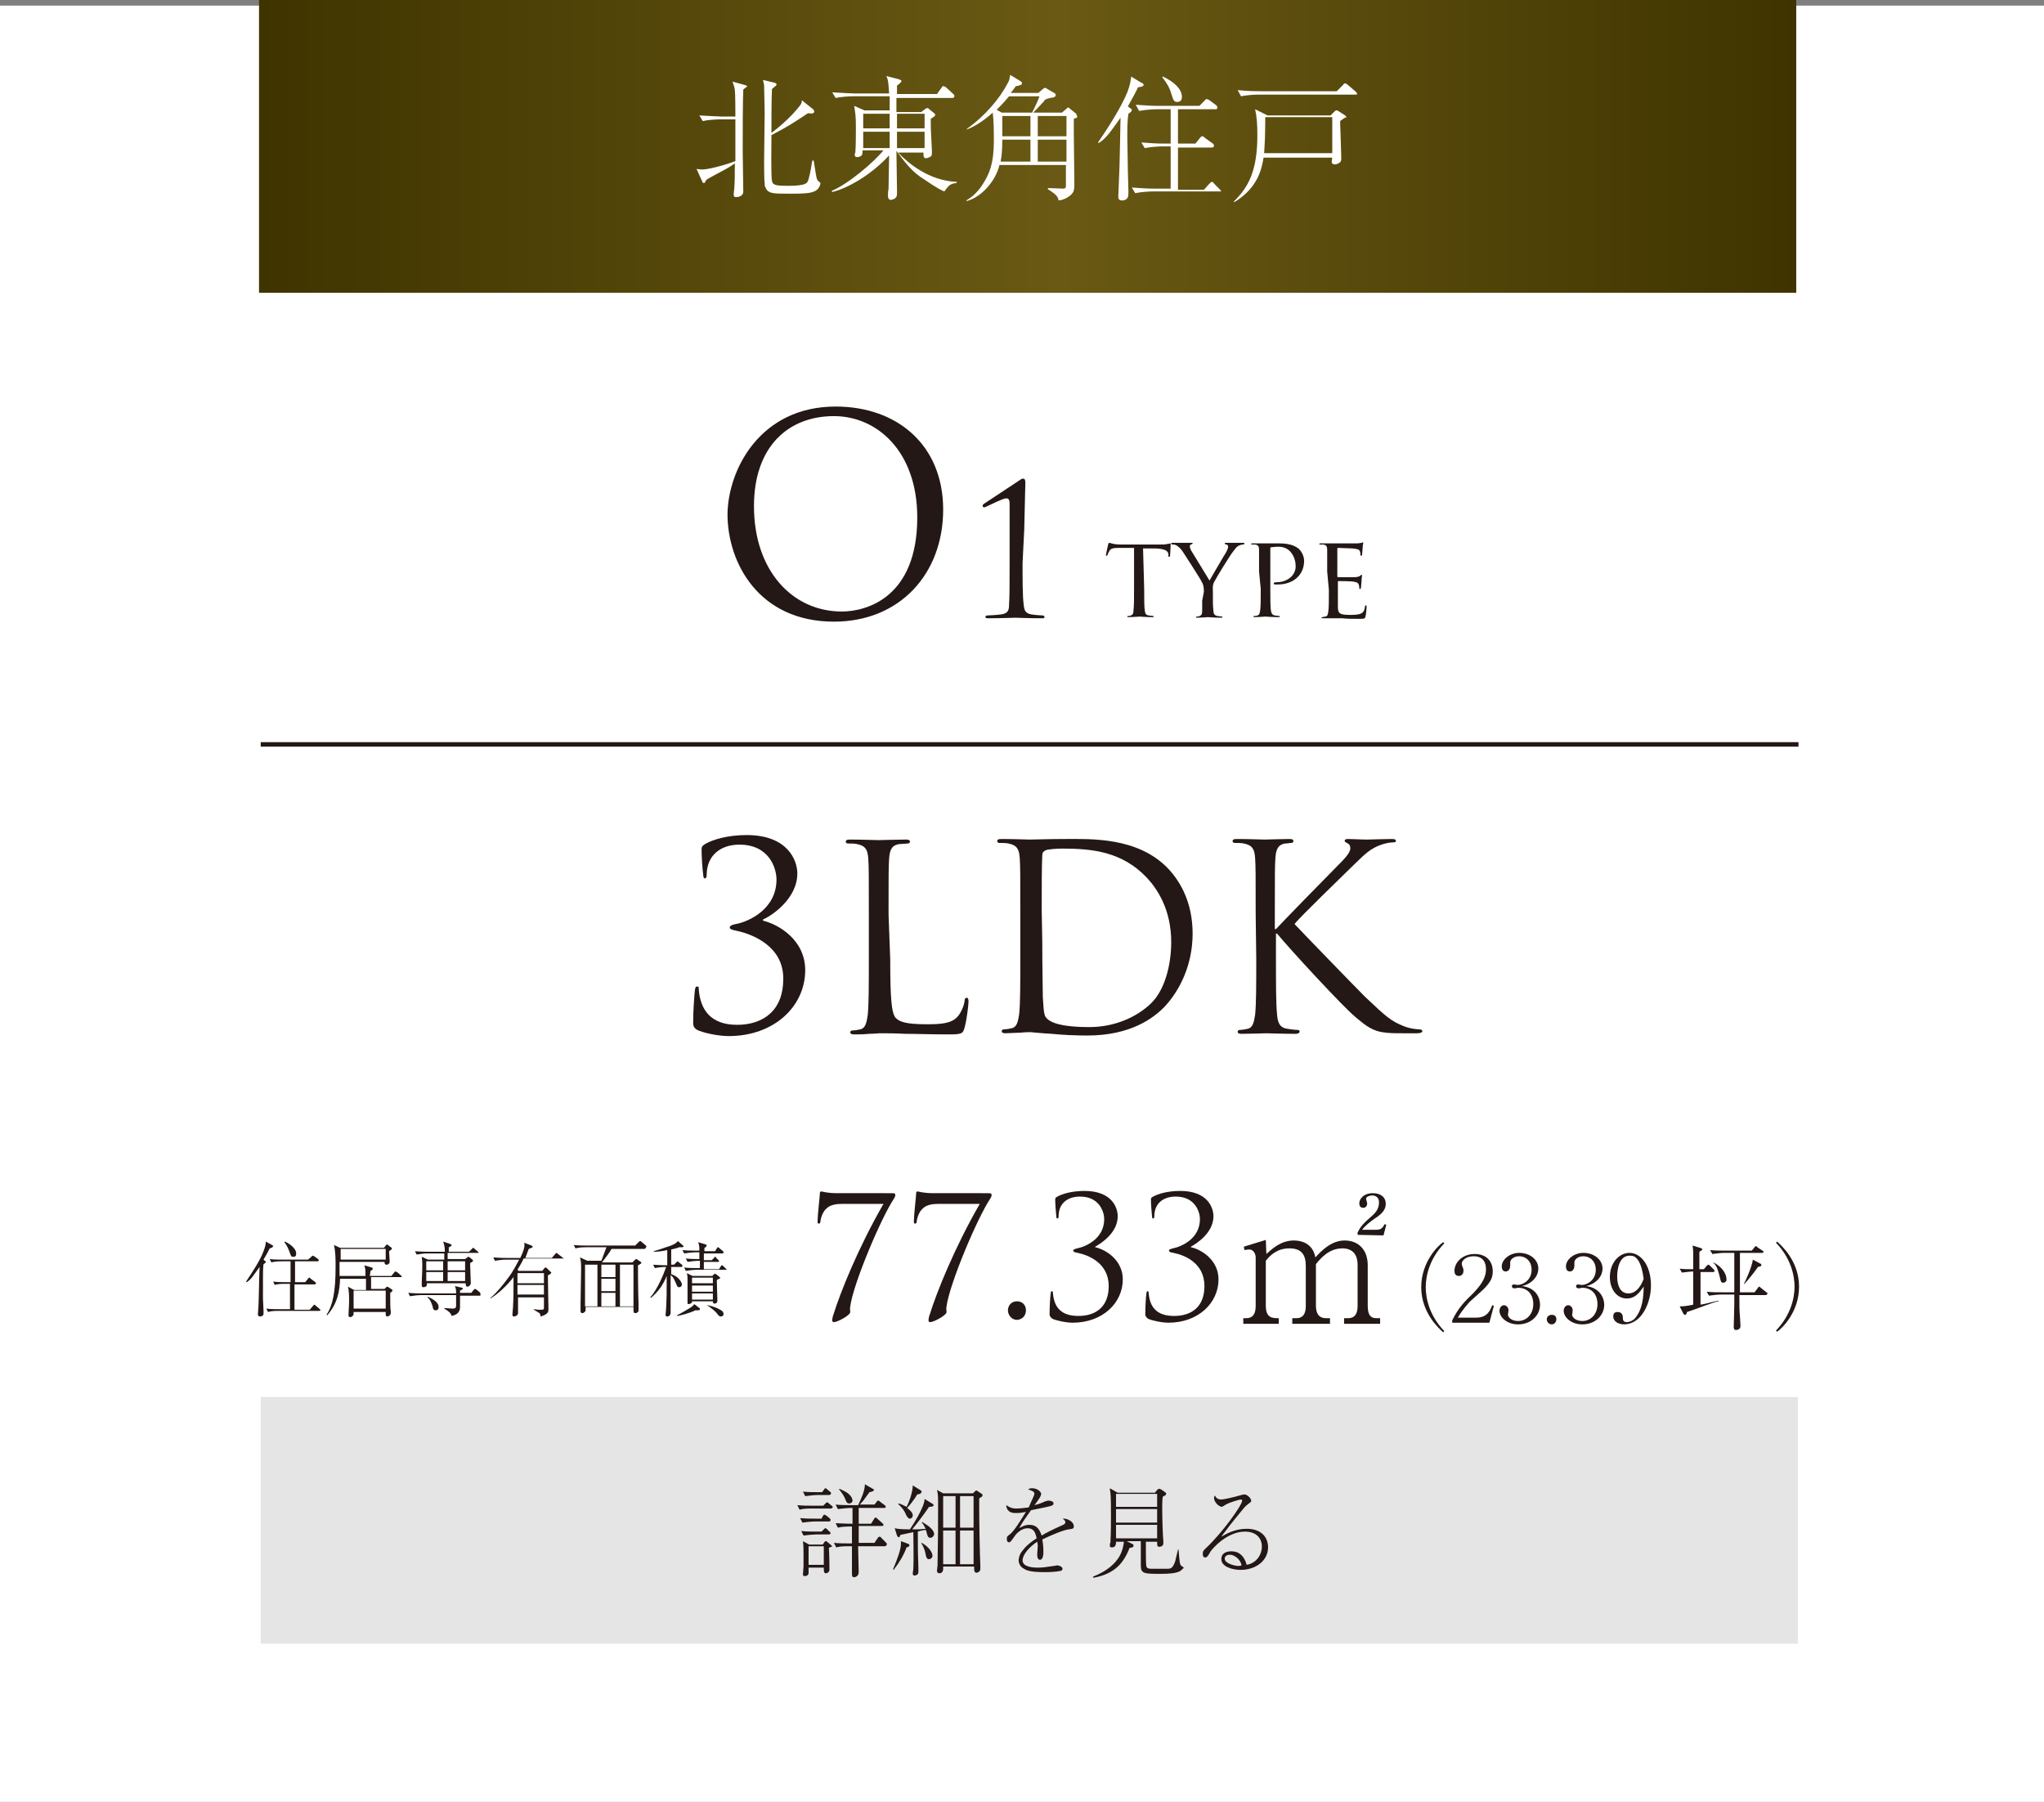 <?xml version="1.0" encoding="utf-8"?>
<!-- Generator: Adobe Illustrator 26.3.1, SVG Export Plug-In . SVG Version: 6.00 Build 0)  -->
<svg version="1.1" id="_レイヤー_3" xmlns="http://www.w3.org/2000/svg" xmlns:xlink="http://www.w3.org/1999/xlink" x="0px"
	 y="0px" viewBox="0 0 363 320" style="enable-background:new 0 0 363 320;" xml:space="preserve">
<rect x="0" y="0" width="363" height="320" fill="#808080" stroke="none"/>
<style type="text/css">
	.st0{fill:#FFFFFF;}
	.st1{fill:#231815;}
	.st2{fill:#E5E5E6;}
	.st3{fill:url(#SVGID_1_);}
	.st4{fill:none;stroke:#231815;stroke-width:0.8;stroke-miterlimit:10;}
</style>
<rect y="1" class="st0" width="363" height="319"/>
<path class="st1" d="M130.8,165.3c-0.9-0.2-1.2-0.3-1.2-0.6s0.5-0.5,1.1-0.6c2.2-0.4,7.2-2.6,7.2-7.9c0-1.9-1.2-6.2-6.6-6.2
	c-3.3,0-5.8,1.9-5.8,5.4c0,0.5-0.2,0.6-0.3,0.6s-0.3-0.1-0.3-0.5c-0.2-1.5-0.3-3.5-0.3-4.6c0-0.4,0-0.6,0.6-1c1.4-0.8,4-1.6,7.4-1.6
	c7.4,0,9,4.6,9,6.8c0,4.6-4.7,7.6-6.1,8.2v0.2c2.9,0.7,7.5,3.5,7.5,8.8c0,6.4-5.5,11.7-13.6,11.7c-1.9,0-4.6-0.6-5.6-1.1
	c-0.6-0.4-0.7-0.7-0.7-1.3c0-2.1,0.2-4.7,0.3-5.7c0.1-0.5,0.1-0.7,0.4-0.7s0.3,0.1,0.3,0.6c0.3,3.5,2.1,6.2,6.8,6.2s8.2-2.6,8.2-8.1
	C139.2,168.1,133.7,165.9,130.8,165.3L130.8,165.3z"/>
<path class="st1" d="M158.1,170.4c0,6.7,0.2,9.6,1,10.4c0.7,0.7,1.9,1.1,5.5,1.1c2.4,0,4.4-0.1,5.5-1.4c0.6-0.7,1.1-1.9,1.2-2.7
	c0-0.4,0.1-0.6,0.4-0.6c0.2,0,0.3,0.2,0.3,0.7s-0.3,3.2-0.7,4.6c-0.3,1.1-0.5,1.2-2.9,1.2c-3.3,0-5.6-0.1-7.6-0.1
	c-1.9-0.1-3.3-0.1-4.6-0.1c-0.2,0-1,0.1-1.9,0.1c-0.9,0.1-1.9,0.1-2.6,0.1c-0.5,0-0.7-0.1-0.7-0.4c0-0.1,0.1-0.3,0.4-0.3
	c0.4,0,1-0.1,1.4-0.2c0.9-0.2,1.1-1.2,1.3-2.5c0.2-1.9,0.2-5.5,0.2-9.9v-8c0-7.1,0-8.4-0.1-9.9c-0.1-1.6-0.5-2.3-2-2.6
	c-0.4-0.1-1.1-0.1-1.6-0.1c-0.2,0-0.4-0.1-0.4-0.3c0-0.3,0.2-0.4,0.7-0.4c2.1,0,4.9,0.1,5.1,0.1s3.6-0.1,4.9-0.1
	c0.5,0,0.7,0.1,0.7,0.4c0,0.2-0.2,0.3-0.4,0.3c-0.3,0-1,0.1-1.5,0.1c-1.3,0.2-1.7,1-1.8,2.6c-0.1,1.5-0.1,2.7-0.1,9.9L158.1,170.4
	L158.1,170.4z"/>
<path class="st1" d="M181.2,162.3c0-7.1,0-8.4-0.1-9.9c-0.1-1.6-0.5-2.3-2-2.6c-0.4-0.1-1.1-0.1-1.6-0.1c-0.2,0-0.4-0.1-0.4-0.3
	c0-0.3,0.2-0.4,0.7-0.4c2.1,0,4.9,0.1,5.1,0.1c0.6,0,3.4-0.1,6.2-0.1c4.5,0,12.9-0.4,18.3,5.2c2.3,2.4,4.4,6.2,4.4,11.6
	c0,5.7-2.4,10.2-4.9,12.9c-2,2.1-6.1,5.2-13.8,5.2c-2,0-4.4-0.1-6.3-0.3c-2-0.1-3.6-0.3-3.8-0.3c-0.1,0-0.9,0-1.8,0.1
	c-0.9,0-2,0.1-2.6,0.1c-0.5,0-0.7-0.1-0.7-0.4c0-0.1,0.1-0.3,0.4-0.3c0.4,0,1-0.1,1.4-0.2c0.9-0.2,1.1-1.2,1.3-2.5
	c0.2-1.9,0.2-5.5,0.2-9.9L181.2,162.3L181.2,162.3z M185.1,167.2c0,4.8,0.1,9,0.1,9.9c0.1,1.1,0.1,3,0.5,3.5
	c0.6,0.9,2.4,1.8,7.8,1.8c4.2,0,8.2-1.6,10.9-4.2c2.4-2.3,3.6-6.7,3.6-10.9c0-5.8-2.5-9.5-4.4-11.5c-4.3-4.5-9.5-5.1-14.9-5.1
	c-0.9,0-2.6,0.1-3,0.3c-0.4,0.2-0.6,0.4-0.6,0.9c-0.1,1.6-0.1,6.2-0.1,9.7L185.1,167.2L185.1,167.2z"/>
<path class="st1" d="M223,162.3c0-7.1,0-8.4-0.1-9.9c-0.1-1.6-0.5-2.3-2-2.6c-0.4-0.1-1.1-0.1-1.6-0.1c-0.2,0-0.4-0.1-0.4-0.3
	c0-0.3,0.2-0.4,0.7-0.4c2.1,0,4.7,0.1,5,0.1c0.4,0,3.1-0.1,4.4-0.1c0.5,0,0.7,0.1,0.7,0.4c0,0.2-0.2,0.3-0.4,0.3
	c-0.3,0-0.6,0.1-1.1,0.1c-1.2,0.2-1.6,1-1.7,2.6c-0.1,1.5-0.1,2.7-0.1,9.9v2.7h0.2c0.8-0.9,9-9.3,10.7-11c1.3-1.3,2.5-2.5,2.5-3.3
	c0-0.6-0.2-0.8-0.6-1c-0.2-0.1-0.4-0.2-0.4-0.4c0-0.2,0.2-0.3,0.6-0.3c0.9,0,2.3,0.1,3.4,0.1c0.2,0,3.2-0.1,4.4-0.1
	c0.5,0,0.7,0.1,0.7,0.3s-0.1,0.3-0.5,0.3c-0.7,0-1.6,0.2-2.6,0.6c-1.9,0.8-2.9,2-4.9,3.9c-1.1,1.1-9.1,8.8-10,10
	c1.2,1.3,10.7,11.1,12.5,12.9c3.8,3.6,4.6,4.3,6.8,5.2c1.2,0.5,2.5,0.6,2.8,0.6s0.6,0.1,0.6,0.3c0,0.2-0.2,0.4-1,0.4h-2.3
	c-1.3,0-2.1,0-3.1-0.1c-2.4-0.2-3.6-1.2-5.5-2.8c-2.1-1.7-11.7-12.1-13.9-14.8h-0.2v4.5c0,4.4,0,8,0.2,9.9c0.1,1.3,0.4,2.3,1.8,2.5
	c0.6,0.1,1.4,0.2,1.8,0.2c0.3,0,0.4,0.1,0.4,0.3c0,0.2-0.2,0.4-0.7,0.4c-2.2,0-4.9-0.1-5.2-0.1s-3,0.1-4.4,0.1
	c-0.5,0-0.7-0.1-0.7-0.4c0-0.1,0.1-0.3,0.4-0.3c0.4,0,1-0.1,1.4-0.2c0.9-0.2,1.1-1.2,1.3-2.5c0.2-1.9,0.2-5.5,0.2-9.9L223,162.3
	L223,162.3z"/>
<rect x="46.3" y="248.1" class="st2" width="273" height="43.8"/>
<linearGradient id="SVGID_1_" gradientUnits="userSpaceOnUse" x1="46" y1="296" x2="319" y2="296" gradientTransform="matrix(1 0 0 -1 0 322)">
	<stop  offset="0" style="stop-color:#3F3400"/>
	<stop  offset="0.52" style="stop-color:#695914"/>
	<stop  offset="1" style="stop-color:#3F3400"/>
</linearGradient>
<rect x="46" class="st3" width="273" height="52"/>
<line class="st4" x1="319.4" y1="132.2" x2="46.3" y2="132.2"/>
<path class="st1" d="M147.6,267.9h-3.4c-0.6,0-1.5,0-2.2,0.2l-0.4-0.8c1,0.1,1.9,0.1,2.9,0.1h1.7l0.4-0.4c0.1-0.1,0.2-0.2,0.3-0.2
	c0.1,0,0.2,0.1,0.3,0.2l0.5,0.4c0.1,0.1,0.2,0.1,0.2,0.3C147.8,267.8,147.7,267.9,147.6,267.9L147.6,267.9z M147.2,270.2h-2.4
	c-0.6,0-1.6,0.1-2.3,0.2l-0.4-0.8c1,0.1,1.9,0.1,2.9,0.1h0.9l0.2-0.4c0.1-0.2,0.2-0.3,0.3-0.3c0.1,0,0.3,0.1,0.4,0.2l0.5,0.4
	c0.1,0.1,0.2,0.2,0.2,0.3C147.5,270.2,147.3,270.2,147.2,270.2L147.2,270.2z M147.2,272.5H145c-0.5,0-1.6,0.1-2.3,0.2l-0.4-0.8
	c1,0.1,1.9,0.1,2.9,0.1h0.7l0.4-0.4c0.1-0.1,0.2-0.2,0.3-0.2c0.1,0,0.2,0.1,0.3,0.2l0.4,0.4c0.1,0,0.2,0.2,0.2,0.3
	C147.5,272.4,147.4,272.5,147.2,272.5L147.2,272.5z M147.2,265.5h-1.9c-0.6,0-1.6,0.1-2.3,0.2l-0.4-0.8c1,0.1,1.9,0.1,2.9,0.1h0.5
	l0.3-0.4c0.1-0.2,0.2-0.3,0.3-0.3c0.1,0,0.2,0.1,0.3,0.2l0.5,0.4c0.1,0.1,0.2,0.2,0.2,0.3C147.5,265.5,147.3,265.5,147.2,265.5
	L147.2,265.5z M147.2,274.9c0.1,1.3,0.1,3.6,0.1,3.9s-0.3,0.6-0.6,0.6c-0.4,0-0.4-0.3-0.4-1h-2.7c0,0.2,0,0.8,0,1
	c0,0.2-0.2,0.5-0.7,0.5c-0.3,0-0.3-0.2-0.3-0.3c0-0.2,0.1-1.2,0.1-1.4c0-0.7,0-1.4,0-1.9c0-1.3,0-1.7-0.1-2.6l1.1,0.6h2.4l0.3-0.4
	c0.1-0.2,0.2-0.2,0.3-0.2c0.1,0,0.2,0.1,0.3,0.2l0.6,0.5c0.1,0.1,0.2,0.2,0.2,0.3C147.7,274.6,147.4,274.8,147.2,274.9L147.2,274.9z
	 M146.3,274.6h-2.7v3.3h2.7V274.6z M157.2,274.6h-4.8c0,0.7,0.1,4.3,0.1,4.6c0,0.8-0.7,0.9-0.8,0.9c-0.4,0-0.4-0.2-0.4-0.9
	c0-0.6,0-3.9,0-4.6h-0.6c-0.5,0-1.5,0-2.2,0.2l-0.4-0.8c0.9,0.1,2,0.1,2.9,0.1h0.3v-1c0-0.3,0-1.9,0-2h-0.3c-0.5,0-1.5,0-2.2,0.2
	l-0.4-0.8c1.6,0.1,2.9,0.1,3,0.1c0-0.5,0-2.5,0-2.8h-0.3c-0.5,0-1.5,0.1-2.3,0.2l-0.4-0.8c0.9,0.1,2,0.1,2.9,0.1h1.1
	c0.5-1.1,1.2-2.5,1.2-3.7l1.4,0.8c0.2,0.1,0.2,0.1,0.2,0.2c0,0.2-0.3,0.3-0.8,0.4c-0.1,0.2-0.9,1.2-1,1.4c-0.2,0.2-0.5,0.6-0.7,0.8
	h2.6l0.4-0.5c0.1-0.2,0.2-0.2,0.3-0.2s0.2,0.1,0.3,0.2l0.8,0.6c0.1,0,0.2,0.2,0.2,0.3c0,0.2-0.2,0.2-0.3,0.2h-4.5v1
	c0,0.5,0,0.6,0,1.8h2.2l0.5-0.8c0.1-0.2,0.2-0.3,0.3-0.3c0.1,0,0.2,0.1,0.3,0.2l0.9,0.8c0.1,0.1,0.2,0.2,0.2,0.3
	c0,0.2-0.2,0.2-0.3,0.2h-4.1c0,1,0,2.2,0,3h2.8l0.6-0.9c0.1-0.1,0.2-0.2,0.3-0.2c0.1,0,0.3,0.1,0.3,0.2l0.8,0.8
	c0.1,0.1,0.2,0.2,0.2,0.3C157.5,274.5,157.3,274.5,157.2,274.6L157.2,274.6z M150.8,267c-0.4,0-0.5-0.3-0.7-0.8
	c-0.3-0.7-0.6-1.1-1.1-1.7l0.1-0.1c0.6,0.3,1.3,0.6,1.6,0.9c0.6,0.5,0.7,1,0.7,1.2C151.4,266.8,151.1,267,150.8,267z"/>
<path class="st1" d="M161,274.8c-0.5,1.4-1.3,2.7-2.3,4l-0.1-0.1c0.8-1.9,1.4-3.6,1.4-4.5c0-0.2,0-0.3,0-0.5l1.1,0.4
	c0.2,0.1,0.4,0.1,0.4,0.3C161.5,274.7,161.3,274.7,161,274.8L161,274.8z M165.2,273.1c-0.4,0-0.5-0.4-0.6-0.8
	c-0.1-0.3-0.1-0.5-0.2-0.6c-0.2,0-1.2,0.2-1.4,0.3c0,3.3,0,3.7,0.1,6.4c0,0.1,0,0.7,0,0.8c0,0.5-0.5,0.6-0.7,0.6
	c-0.3,0-0.3-0.3-0.3-0.4c0-0.1,0.1-0.7,0.1-0.8c0.1-1.8,0-4.7,0-6.5c-0.5,0.1-1.4,0.3-1.9,0.4c-0.1,0-0.1,0-0.4,0.1
	c-0.1,0.2-0.1,0.4-0.3,0.4c-0.1,0-0.2-0.1-0.3-0.3l-0.4-1.3c0.5,0.1,0.8,0.2,2.7,0.2c0.8-1.2,2.6-4.1,2.6-5.4l1.3,0.8
	c0.1,0,0.3,0.2,0.3,0.3c0,0.2-0.2,0.3-0.8,0.3c-0.8,1.2-2.1,2.9-3,4c0.1,0,0.2,0,0.4,0c0.9,0,1,0,2-0.1c-0.2-0.4-0.4-0.8-0.7-1.1
	l0.1-0.1c0.6,0.4,2.1,1.2,2.1,2.2C165.8,272.8,165.6,273.1,165.2,273.1L165.2,273.1z M162.9,265.4c-0.5,0.9-1.5,2.1-1.8,2.4
	c0.8,0.6,1,1,1,1.3c0,0.4-0.3,0.6-0.5,0.6c-0.2,0-0.4-0.1-0.7-0.7c-0.2-0.5-0.5-1.1-1.4-1.9l0.1-0.1c0.4,0.1,0.8,0.3,1.4,0.6
	c0.4-0.7,1.1-2.6,1.1-3.8l1.3,0.8c0.1,0.1,0.3,0.2,0.3,0.3C163.5,265.3,163.5,265.3,162.9,265.4L162.9,265.4z M165,276.9
	c-0.4,0-0.5-0.3-0.6-0.8c-0.1-0.5-0.2-1.1-0.8-2.1l0.1,0c1.1,0.6,1.9,1.6,1.9,2.3C165.6,276.7,165.2,276.9,165,276.9L165,276.9z
	 M173.9,266.1c0,0.6,0,1,0,1.9c0,2.5,0.1,7.9,0.2,10c0,0.4,0,0.6,0,0.6c0,0.6-0.6,0.7-0.6,0.7c-0.5,0-0.5-0.3-0.5-1.1h-5.5
	c0,0.4,0.1,1.2-0.7,1.2c-0.2,0-0.4-0.1-0.4-0.5c0-0.1,0.1-0.7,0.1-0.9c0.1-5.9,0.1-6.5,0.1-11.3c0-1.3-0.1-1.7-0.2-2.1l1.1,0.6h5.3
	l0.4-0.4c0.1-0.1,0.1-0.1,0.2-0.1c0.1,0,0.2,0.1,0.2,0.1l0.6,0.4c0.2,0.1,0.3,0.2,0.3,0.4C174.4,265.8,174.4,265.8,173.9,266.1
	L173.9,266.1z M169.7,265.7h-2.2v5.6h2.2V265.7z M169.7,271.8h-2.2v6h2.2V271.8z M172.9,265.7h-2.4v5.6h2.4V265.7z M172.9,271.8
	h-2.4v6h2.4V271.8z"/>
<path class="st1" d="M183.7,265.3c0-0.4-0.3-0.5-1.1-0.8c0.1-0.1,0.3-0.2,0.7-0.2c0.9,0,1.6,0.6,1.6,1c0,0.1,0,0.2-0.2,0.6
	c-0.1,0.2-0.8,1.2-1,1.4c0.4-0.1,0.9-0.2,2-0.7c0.1,0,0.3-0.1,0.5-0.1c0.3,0,0.9,0.1,0.9,0.5c0,0.3-0.3,0.4-0.7,0.5
	c-1.2,0.3-1.9,0.4-3.3,0.7c-0.7,1-1.6,2.2-2.1,3.2c0.4-0.2,0.9-0.6,1.8-0.6c1.6,0,1.9,1.2,2.2,1.9c0.8-0.5,1.8-1,3.8-1.9
	c0.2-0.1,0.4-0.2,0.4-0.5c0-0.2-0.2-0.4-0.5-0.6c0.1,0,0.2,0,0.3,0c0.4,0,1.7,0.4,1.7,1.4c0,0.4-0.2,0.4-0.9,0.5
	c-0.9,0.1-3.3,1.1-4.7,1.8c0.1,0.5,0.2,1.2,0.2,2.2c0,0.2,0,1.4-0.6,1.4c-0.5,0-0.5-0.7-0.5-1c0-0.1,0.1-1.2,0.1-1.4
	c0,0,0-0.4-0.1-0.8c-1.4,0.9-2.6,2.3-2.6,3.3c0,1.3,2.2,1.3,2.8,1.3c0.9,0,1.9-0.2,2.7-0.3c0.3,0,0.4-0.1,0.6-0.1c0.5,0,1,0.3,1,0.6
	c0,0.1-0.1,0.4-0.5,0.4c-0.4,0.1-1.4,0.2-2.6,0.2c-2.7,0-3.3-0.3-3.9-0.7c-0.4-0.2-0.8-0.8-0.8-1.4c0-0.2,0.1-1,0.6-1.6
	c0.5-0.7,1.3-1.5,2.6-2.3c-0.2-1-0.5-1.8-1.6-1.8c-1,0-1.9,0.8-2.3,1.4c-0.7,1-0.8,1.1-1,1.1c-0.4,0-0.4-0.5-0.4-0.6
	c0-0.4,0.1-0.5,0.4-0.7c0.9-0.6,2.1-2.7,3-4.1c-1,0.2-1.3,0.2-1.9,0.2c-1.4,0-1.6-1-1.6-1.4c0.6,0.4,1,0.6,1.7,0.6
	c0.8,0,1.6-0.1,2.3-0.2C183,266.9,183.7,265.6,183.7,265.3L183.7,265.3z"/>
<path class="st1" d="M209.6,279c-0.7,0.4-1.9,0.5-3.4,0.5c-3,0-3.6,0-3.6-1.5c0-0.9,0-3.2,0-4.3h-2.5l1,0.5c0.1,0,0.2,0.1,0.2,0.3
	c0,0.3-0.2,0.3-0.7,0.4c-1.1,2.8-2.7,4.6-6.4,5.3l-0.1-0.2c2.6-1,4-2.4,4.7-3.6c0.6-1.1,0.7-1.9,0.8-2.6h-1.4c0,0.5-0.1,1-0.7,1
	c-0.2,0-0.4,0-0.4-0.3c0-0.1,0-0.5,0.1-0.5c0.1-1.9,0.1-3.6,0.1-4.9c0-1.2,0-3.2-0.1-4c0-0.2-0.1-0.4-0.1-0.8l1.4,0.8h6.6l0.4-0.5
	c0.1-0.1,0.2-0.2,0.4-0.2c0.1,0,0.2,0.1,0.3,0.1l0.7,0.5c0.2,0.1,0.2,0.2,0.2,0.3c0,0.2-0.2,0.3-0.6,0.5c-0.1,0.7-0.1,1.4-0.1,2
	c0,1.9,0.1,4.9,0.2,5.9c0,0.1,0,0.4,0,0.4c0,0.4-0.4,0.6-0.7,0.6c-0.4,0-0.4-0.2-0.4-0.9h-2v2.1c0,0.4,0,2.1,0.1,2.3
	c0.1,0.4,0.6,0.4,1,0.4c2.2,0,2.3,0,2.8,0c0.6,0,0.9-0.2,1.3-1.3c0.1-0.3,0.4-1.8,0.5-2.1h0.1c0.2,2.3,0.2,2.6,0.5,2.9
	c0.1,0,0.3,0.2,0.3,0.2c0.1,0,0.1,0.1,0.1,0.2C210.1,278.5,209.9,278.8,209.6,279L209.6,279z M205.5,265.3h-7.3v2.3h7.3V265.3z
	 M205.5,268h-7.3v2.4h7.3V268z M205.5,270.8h-7.3v2.4h7.3V270.8z"/>
<path class="st1" d="M216.9,266.3c0.4,0,2.2-0.4,3.2-0.7c0.3-0.1,0.8-0.2,0.9-0.2c0.5,0,1.2,0.7,1.2,1.1c0,0.2,0,0.2-0.4,0.5
	c-0.4,0.3-0.5,0.4-0.8,0.7c-0.5,0.6-2.8,3.4-3.2,4c-0.2,0.3-0.5,0.6-0.9,1.2c0.9-0.5,2.4-1.4,4.5-1.4c2.6,0,3.8,1.5,3.8,3.3
	c0,2.3-2.1,4-4.9,4c-1.5,0-3.4-0.6-3.4-1.9c0-1.2,1.1-1.4,1.8-1.4c1.4,0,2.3,0.9,2.7,2.4c1.8-0.3,2.7-1.9,2.7-3.2
	c0-1.8-1.3-2.7-3-2.7c-3.3,0-5.9,3.2-6.1,3.5c-0.4,0.7-0.6,1.1-1,1.1c-0.2,0-0.4-0.2-0.4-0.6c0-0.6,0.2-0.7,0.6-1.1
	c2.8-2.6,6.4-7.6,6.4-8.4c0-0.2-0.2-0.2-0.2-0.2c-0.3,0-2,0.5-2.7,0.9c-0.2,0.1-0.6,0.4-0.7,0.4c-0.5,0-1.4-0.8-1.4-1.6
	c0-0.2,0.1-0.3,0.2-0.4C215.9,266,216.3,266.3,216.9,266.3L216.9,266.3z M218.4,276.1c-0.4,0-0.9,0.2-0.9,0.7c0,0.9,1.9,1.3,2.4,1.3
	c0.1,0,0.3,0,0.6-0.1C220.3,276.9,219.2,276.1,218.4,276.1L218.4,276.1z"/>
<path class="st0" d="M132.5,15.5c-0.1,0.1-0.4,0.3-0.5,0.4c-0.1,2-0.1,8.5-0.1,10.9c0,1.1,0.1,6.1,0.1,7.2c0,0.7-0.6,1-1.3,1
	c-0.3,0-0.4-0.1-0.4-0.5c0-0.2,0.1-0.9,0.1-1c0.1-1.2,0.1-2.6,0.1-4.5c-0.6,0.5-1.9,1.2-2.1,1.3c-0.9,0.5-2.3,1.2-2.9,1.6
	c-0.1,0.1-0.3,0.4-0.3,0.5c-0.1,0.1-0.1,0.1-0.2,0.1s-0.2,0-0.3-0.3l-1-2.2c0.2,0,0.5,0.1,1,0.1c1.4,0,5-1.1,5.9-1.5
	c0-1.2,0-6.4,0-7.4h-2.7c-0.9,0-2.2,0.1-3.1,0.3l-0.6-1c1.8,0.1,3.6,0.2,4,0.2h2.4c0-0.7,0-4-0.1-4.6c0-0.4-0.1-0.7-0.4-1.6l2.2,0.6
	c0.2,0.1,0.4,0.1,0.4,0.3C132.8,15.3,132.7,15.4,132.5,15.5L132.5,15.5z M144.8,33.9c-0.6,0.3-1.1,0.5-4.4,0.5s-4,0-4.5-1.2
	c-0.1-0.2-0.1-0.4-0.1-0.7c-0.1-0.5-0.1-3.2-0.1-4c0-1.3,0.1-7.1,0.1-8.3s-0.1-4.3-0.1-5c0-0.2-0.1-0.5-0.2-1l2.1,0.5
	c0.2,0.1,0.3,0.1,0.3,0.3c0,0.2-0.1,0.2-0.8,0.8c-0.1,1.8-0.1,5.9-0.1,7.8c1.9-1.4,3.9-3.3,5.1-4.9c0.3-0.4,0.3-0.6,0.3-0.9l2,1.6
	c0,0,0.2,0.2,0.2,0.4c0,0.4-0.5,0.4-1.1,0.3c-3.2,2.1-3.3,2.2-6.5,3.9c0,1.3-0.1,7.6,0.1,8.1c0.1,0.8,0.8,0.9,2.8,0.9
	c3.4,0,3.5-0.5,3.7-1.2c0.2-0.8,0.3-1,0.6-3c0,0,0.1-0.2,0.1-0.3h0.2c0.1,0.5,0.4,2.6,0.5,3c0.1,0.4,0.2,0.6,0.5,0.8
	c0.1,0.1,0.2,0.1,0.2,0.3C145.6,33.2,145.2,33.7,144.8,33.9L144.8,33.9z"/>
<path class="st0" d="M167.7,34c-1.1-0.4-3.5-2.1-3.5-2.1c-2.2-1.3-3.6-3.2-5-5.1c0,1.1,0.1,5.9,0.1,6.9c0,0.1,0,0.7,0,0.7
	c0,0.4-0.1,0.6-0.3,0.8c-0.3,0.2-0.7,0.3-0.8,0.3c-0.4,0-0.5-0.4-0.5-0.7c0-0.2,0-1,0.1-1.2c0-1,0.1-5.2,0.1-6
	c-3.2,3.5-7.5,5.9-10.1,6.5l-0.1-0.2c2.9-1.2,7.4-5,9.2-7.2h-3.7c0,0.5-0.1,0.7-0.1,0.8c-0.2,0.3-0.6,0.4-0.9,0.4
	c-0.4,0-0.4-0.3-0.4-0.4c0-0.1,0-0.3,0.1-0.4c0.1-1.1,0.1-3.3,0.1-4.4c0-2.3-0.1-2.5-0.3-3.9l1.8,0.8h4.5c0-0.4,0-1,0-2.5h-6.5
	c-0.8,0-2.2,0.1-3.1,0.3l-0.6-1c1.8,0.1,3.6,0.2,4,0.2h6.1c-0.1-1.3-0.1-2.4-0.5-3.1l2.3,0.6c0.1,0.1,0.4,0.1,0.4,0.3
	c0,0.1-0.1,0.2-0.3,0.4c-0.2,0.2-0.4,0.3-0.5,0.4c0,0.1,0,1,0,1.5h7.1l0.8-1.1c0.1-0.2,0.2-0.3,0.3-0.3c0.2,0,0.3,0.1,0.5,0.2
	l1.3,1.2c0.1,0.1,0.2,0.2,0.2,0.4c0,0.2-0.2,0.3-0.4,0.3h-9.9v2.5h4.4l0.8-0.6c0.1-0.1,0.2-0.1,0.3-0.1c0.1,0,0.2,0,0.2,0.1l1,0.8
	c0.1,0.1,0.2,0.2,0.2,0.3c0,0.1-0.1,0.2-0.2,0.3c-0.2,0.1-0.4,0.3-0.6,0.4c0,1.8,0,1.9,0.2,5.6c0,0.2,0,0.5,0,0.5
	c0,0.4-0.1,0.6-0.4,0.7c-0.2,0.1-0.5,0.2-0.6,0.2c-0.5,0-0.5-0.3-0.5-1h-4.5c1.8,1.9,5.5,5,10.4,5.2v0.2
	C168.8,32.6,168.5,32.9,167.7,34L167.7,34z M158,20.2h-4.7v2.6h4.7V20.2z M158,23.4h-4.7v2.9h4.7V23.4z M164.2,20.2h-4.9v2.6h4.9
	V20.2z M164.2,23.4h-4.9v2.9h4.9V23.4z"/>
<path class="st0" d="M190.7,21.1c0,0.7,0,1.3,0,2.4c0,2.6,0.1,6.7,0.1,9.3c0,0.9-0.1,1.3-0.6,1.8c-0.2,0.2-1.1,0.9-2.2,1
	c-0.1-0.6-0.3-1-1.9-2v-0.2c0.4,0,2.7,0.1,2.7,0.1c0.1,0,0.5,0,0.5-0.4c0-0.2,0-3.4,0-3.8h-11.8c-0.7,2.9-3.2,5.7-5.8,6.4l-0.1-0.1
	c1.4-0.8,2.4-2,3-3c1.1-1.7,1.9-3.6,1.9-7.5c0-1.7,0-3.6-0.2-5.1c-1.2,1.1-2.8,2.3-4.6,3v-0.1c3.2-2.3,5.8-5.3,7.3-8.2
	c0.3-0.5,0.3-0.8,0.4-1.4l1.8,1.1c0.2,0.1,0.3,0.2,0.3,0.4c0,0.2-0.2,0.3-0.3,0.3c-0.1,0.1-0.7,0.2-0.8,0.2
	c-0.4,0.6-0.6,0.8-0.9,1.2h4.9l0.7-0.6c0.3-0.2,0.3-0.3,0.5-0.3c0.1,0,0.3,0.1,0.4,0.2l1.2,0.7c0.1,0,0.3,0.2,0.3,0.4
	c0,0.2-0.2,0.3-0.4,0.4c-0.8,0.1-0.9,0.2-1.3,0.3c-0.2,0.1-0.3,0.2-0.5,0.5c0,0-1.7,1.8-1.8,1.9h5.1l0.8-0.7
	c0.2-0.2,0.2-0.2,0.3-0.2c0.1,0,0.3,0.1,0.3,0.2l1,0.8c0.2,0.1,0.2,0.3,0.2,0.4C191.5,20.8,191.3,20.9,190.7,21.1L190.7,21.1z
	 M179.2,17.1c-1,1.2-1.7,1.9-2.2,2.4l0.9,0.5h5.4c0.8-1.6,1.1-2.3,1.3-2.9L179.2,17.1L179.2,17.1z M183,24.8h-5
	c0,1.8-0.1,2.9-0.3,3.9h5.3V24.8z M183,20.6h-5v3.6h5V20.6z M189.4,20.6h-5.1v3.6h5.1V20.6z M189.4,24.8h-5.1v3.9h5.1V24.8z"/>
<path class="st0" d="M202.1,15.5c-0.3,0.7-0.8,1.6-1.8,3.4l0.4,0.3c0.3,0.2,0.3,0.2,0.3,0.3c0,0.4-0.5,0.6-0.6,0.7
	c-0.2,1.2-0.2,2.8-0.2,4.1c0,0.5,0.1,5.9,0.1,6c0,0.6,0.1,3.1,0.1,3.7c0,0.1,0,0.9-0.1,1c-0.2,0.5-0.7,0.6-1,0.6
	c-0.6,0-0.7-0.3-0.7-0.7c0-0.4,0.1-2,0.1-2.4c0.2-4.1,0.2-8,0.3-11.6c-0.7,1-1.4,2-2.2,3c-0.8,0.9-1.3,1.3-1.7,1.5l-0.1-0.1
	c1.6-2.3,4.1-6.2,5.2-8.9c0.5-1.3,0.6-2.1,0.7-2.8l1.8,1.1c0.3,0.1,0.4,0.2,0.4,0.4C203,15.4,202.7,15.4,202.1,15.5L202.1,15.5z
	 M216.7,34h-12c-0.7,0-2.1,0.1-3.1,0.3l-0.6-1c1.3,0.1,2.7,0.2,4,0.2h2.9v-7.5h-1.5c-0.7,0-2.1,0.1-3.1,0.3l-0.6-1
	c1.3,0.1,2.7,0.2,4,0.2h1.2v-6.1h-2.5c-0.7,0-2.1,0.1-3.1,0.3l-0.6-1.1c1.3,0.1,2.7,0.2,4,0.2h7.3l0.9-0.9c0.2-0.2,0.2-0.3,0.4-0.3
	s0.3,0.1,0.5,0.2l1.2,0.9c0.1,0.1,0.2,0.2,0.2,0.4c0,0.3-0.2,0.3-0.4,0.3h-6.6v6.1h3.1l0.8-1c0.1-0.1,0.2-0.3,0.4-0.3
	s0.3,0.1,0.5,0.3l1.4,1c0.1,0.1,0.2,0.2,0.2,0.4c0,0.2-0.2,0.3-0.4,0.3h-6v7.5h4.6l1-1.1c0.1-0.1,0.3-0.3,0.4-0.3
	c0.2,0,0.3,0.1,0.4,0.3l1.1,1.1c0.1,0.1,0.2,0.2,0.2,0.4C217,33.9,216.8,33.9,216.7,34L216.7,34z M209.1,18.1
	c-0.6,0-0.7-0.2-1.1-1.5c-0.3-1.1-0.9-2-1.6-2.9l0.1-0.1c0.5,0.2,3.4,1.6,3.4,3.6C209.9,17.8,209.6,18.1,209.1,18.1L209.1,18.1z"/>
<path class="st0" d="M238,21.5c0,0.3,0,0.6,0.1,3.1c0,0.4,0.1,3.3,0.1,3.4c0,0.4,0,0.6-0.2,0.8c-0.2,0.2-0.6,0.4-1,0.4
	c-0.3,0-0.5-0.2-0.5-0.5c0,0,0.1-0.6,0.1-0.7h-12.2c-0.3,1.9-1,5.4-5.2,7.9l-0.1-0.1c2.7-2.6,4.2-5.6,4.2-11.8
	c0-1.9-0.1-3.3-0.4-4.6l2.2,1.1h11.2l0.7-0.7c0.2-0.2,0.3-0.2,0.4-0.2c0.1,0,0.3,0.1,0.4,0.2l1.1,0.7c0.1,0.1,0.2,0.2,0.2,0.4
	C239,20.8,238.8,20.9,238,21.5z M240.7,16.8h-17.2c-0.8,0-2.2,0.1-3.1,0.3l-0.6-1.1c1.8,0.2,3.5,0.2,4,0.2h13.6l1.1-1.1
	c0.2-0.3,0.3-0.3,0.4-0.3c0.1,0,0.4,0.2,0.5,0.3l1.4,1.2c0.1,0.1,0.2,0.2,0.2,0.4C241.1,16.8,240.9,16.8,240.7,16.8L240.7,16.8z
	 M236.6,20.8h-11.9c0,3.4-0.1,4.9-0.2,6.4h12.1V20.8z"/>
<path class="st1" d="M148.4,72.2c11,0,19.1,6.9,19.1,18.3s-7.7,19.9-19.4,19.9c-13.3,0-18.9-10.4-18.9-19.1
	C129.3,83.4,135,72.2,148.4,72.2L148.4,72.2z M149.5,108.6c4.4,0,13.4-2.5,13.4-16.7c0-11.7-7.1-18-14.8-18c-8.1,0-14.2,5.4-14.2,16
	C133.9,101.3,140.7,108.6,149.5,108.6z"/>
<path class="st1" d="M181.6,100c0,3.2,0,5.9,0.2,7.4c0.1,1,0.3,1.5,1.3,1.7c0.5,0.1,1.8,0.2,2.1,0.2c0.1,0,0.3,0.1,0.3,0.3
	c0,0.2-0.2,0.2-0.5,0.2c-2.4,0-4.4-0.1-4.6-0.1s-2.9,0.1-4.9,0.1c-0.4,0-0.5-0.1-0.5-0.2c0-0.1,0.1-0.3,0.3-0.3
	c0.4,0,1.9-0.1,2.6-0.2c1.1-0.2,1.3-0.7,1.3-1.7c0.1-1.4,0.1-4.2,0.1-7.4V89.5c0-0.6-0.1-1-0.6-1c-0.6,0-2.9,1.2-3.6,1.5
	c-0.2,0.1-0.3,0.1-0.4,0.1c-0.1,0-0.2-0.2-0.2-0.3c0-0.1,0.1-0.2,0.2-0.3l6.2-4.1c0.3-0.2,0.5-0.4,0.8-0.4c0.3,0,0.4,0.3,0.4,0.7
	c0,0.3-0.1,3.4-0.2,8.3L181.6,100L181.6,100z"/>
<path class="st1" d="M203.2,104.6c0,1.7,0,3.1,0.1,3.8c0.1,0.5,0.1,0.8,0.7,0.9c0.2,0,0.7,0.1,0.8,0.1c0.1,0,0.1,0.1,0.1,0.1
	c0,0.1-0.1,0.1-0.3,0.1c-1,0-2.1-0.1-2.2-0.1c-0.1,0-1.3,0.1-1.9,0.1c-0.2,0-0.3,0-0.3-0.1c0-0.1,0-0.1,0.1-0.1c0.2,0,0.4,0,0.5-0.1
	c0.4-0.1,0.5-0.4,0.5-0.9c0.1-0.7,0.1-2.1,0.1-3.8v-7.3l-2.6,0c-1.1,0-1.6,0.1-1.8,0.6c-0.2,0.3-0.2,0.4-0.3,0.6
	c0,0.1-0.1,0.2-0.2,0.2c0,0-0.1,0-0.1-0.1c0-0.2,0.4-1.8,0.4-1.9c0-0.1,0.1-0.3,0.2-0.3c0.1,0,0.3,0.1,0.8,0.2
	c0.5,0.1,1.2,0.1,1.4,0.1h6.8c0.6,0,1,0,1.3-0.1c0.3,0,0.4-0.1,0.5-0.1s0.1,0.1,0.1,0.2c0,0.5-0.1,1.8-0.1,2c0,0.1-0.1,0.2-0.2,0.2
	s-0.1-0.1-0.1-0.3l0-0.2c-0.1-0.5-0.4-0.9-2.2-1l-2.3,0L203.2,104.6L203.2,104.6z"/>
<path class="st1" d="M213.8,105.1c0-0.9-0.1-1.3-0.4-1.8c-0.1-0.3-2.6-4.2-3.2-5.1c-0.4-0.7-0.9-1.1-1.2-1.3
	c-0.3-0.2-0.6-0.2-0.8-0.2c-0.1,0-0.2-0.1-0.2-0.2s0.1-0.1,0.2-0.1c0.4,0,1.7,0,1.8,0c0.1,0,0.9,0,1.6,0c0.2,0,0.2,0,0.2,0.1
	c0,0.1-0.1,0.1-0.3,0.2c-0.1,0.1-0.2,0.1-0.2,0.3c0,0.2,0.1,0.4,0.2,0.7l3.3,5.4c0.4-0.7,2.6-4.5,3-5.1c0.2-0.4,0.3-0.7,0.3-0.9
	c0-0.2-0.1-0.4-0.3-0.4c-0.2,0-0.3-0.1-0.3-0.2c0-0.1,0.1-0.1,0.3-0.1c0.5,0,1.1,0,1.2,0c0.1,0,1.4,0,1.8,0c0.1,0,0.2,0,0.2,0.1
	c0,0.1-0.1,0.2-0.2,0.2c-0.2,0-0.6,0.1-0.8,0.2c-0.4,0.2-0.5,0.4-0.9,0.9c-0.6,0.7-3.1,4.8-3.5,5.6c-0.3,0.6-0.2,1.2-0.2,1.8v1.5
	c0,0.3,0,1,0.1,1.8c0,0.5,0.2,0.8,0.7,0.9c0.2,0,0.7,0.1,0.8,0.1c0.1,0,0.1,0.1,0.1,0.1c0,0.1-0.1,0.1-0.3,0.1c-1,0-2.2-0.1-2.3-0.1
	c-0.1,0-1.2,0.1-1.8,0.1c-0.2,0-0.3,0-0.3-0.1c0-0.1,0-0.1,0.1-0.1c0.2,0,0.4,0,0.5-0.1c0.4-0.1,0.5-0.4,0.5-0.9c0-0.7,0-1.5,0-1.8
	L213.8,105.1L213.8,105.1z"/>
<path class="st1" d="M223.6,101.5c0-2.7,0-3.2,0-3.8c0-0.6-0.1-0.9-0.7-1c-0.1,0-0.4,0-0.6,0c-0.1,0-0.1-0.1-0.1-0.1
	c0-0.1,0.1-0.1,0.3-0.1c0.8,0,1.9,0,2.1,0c0.4,0,1.8,0,2.6,0c2.3,0,3.1,0.7,3.5,1c0.4,0.4,0.9,1.2,0.9,2.1c0,2.5-1.9,4.2-4.7,4.2
	c-0.1,0-0.4,0-0.5,0c-0.1,0-0.2-0.1-0.2-0.2c0-0.1,0.1-0.2,0.5-0.2c1.9,0,3.4-1.2,3.4-2.8c0-0.6-0.1-1.7-1-2.7
	c-0.9-0.9-2-0.8-2.4-0.8c-0.3,0-0.8,0.1-1,0.1c-0.1,0-0.1,0.1-0.1,0.3v7.1c0,1.7,0,3.1,0.1,3.8c0.1,0.5,0.2,0.8,0.7,0.9
	c0.2,0,0.6,0.1,0.8,0.1c0.1,0,0.1,0.1,0.1,0.1c0,0.1-0.1,0.1-0.3,0.1c-1,0-2.2-0.1-2.3-0.1c-0.1,0-1.2,0.1-1.8,0.1
	c-0.2,0-0.3,0-0.3-0.1c0-0.1,0-0.1,0.1-0.1c0.2,0,0.4,0,0.6-0.1c0.4-0.1,0.4-0.4,0.5-0.9c0.1-0.7,0.1-2.1,0.1-3.8L223.6,101.5
	L223.6,101.5z"/>
<path class="st1" d="M235.7,101.5c0-2.7,0-3.2,0-3.8c0-0.6-0.1-0.9-0.7-1c-0.1,0-0.4,0-0.6,0c-0.1,0-0.1-0.1-0.1-0.1
	c0-0.1,0.1-0.1,0.3-0.1c0.8,0,2,0,2.1,0c0.1,0,3.9,0,4.3,0c0.4,0,0.7-0.1,0.8-0.1c0.1,0,0.2-0.1,0.2-0.1c0.1,0,0.1,0.1,0.1,0.2
	c0,0.1-0.1,0.3-0.1,0.8c0,0.2-0.1,0.9-0.1,1.2c0,0.1-0.1,0.2-0.2,0.2c-0.1,0-0.1-0.1-0.1-0.2c0-0.1,0-0.4-0.1-0.6
	c-0.1-0.3-0.3-0.4-1.3-0.5c-0.3,0-2.4-0.1-2.6-0.1c-0.1,0-0.1,0.1-0.1,0.2v4.8c0,0.1,0,0.2,0.1,0.2c0.2,0,2.6,0,3,0
	c0.4,0,0.7-0.1,0.9-0.2c0.1-0.1,0.2-0.2,0.3-0.2s0.1,0,0.1,0.1s-0.1,0.4-0.1,1c0,0.3-0.1,1-0.1,1.1c0,0.1,0,0.3-0.2,0.3
	c-0.1,0-0.1-0.1-0.1-0.2c0-0.2,0-0.3-0.1-0.6c-0.1-0.2-0.2-0.4-0.9-0.5c-0.5-0.1-2.4-0.1-2.7-0.1c-0.1,0-0.1,0.1-0.1,0.1v1.5
	c0,0.6,0,2.6,0,3c0,1.2,0.4,1.4,2.2,1.4c0.5,0,1.3,0,1.8-0.2c0.5-0.2,0.7-0.5,0.8-1.2c0-0.2,0.1-0.3,0.2-0.3s0.1,0.1,0.1,0.3
	s-0.1,1.3-0.2,1.7c-0.1,0.4-0.3,0.4-1,0.4c-1.4,0-2.4,0-3.1-0.1c-0.8,0-1.2,0-1.5,0c0,0-0.4,0-0.8,0c-0.4,0-0.8,0-1.1,0
	c-0.2,0-0.3,0-0.3-0.1c0-0.1,0-0.1,0.1-0.1c0.2,0,0.4-0.1,0.6-0.1c0.4-0.1,0.4-0.4,0.5-0.9c0.1-0.7,0.1-2.1,0.1-3.8L235.7,101.5
	L235.7,101.5z"/>
<path class="st1" d="M158.5,211.9c0.4,0,0.5,0.1,0.5,0.3c0,0.1,0,0.3-0.2,0.6c-2.4,3.6-7.3,15.3-7.8,19.2c-0.1,0.5,0,0.7,0,1
	c0,0.6-2.3,1.8-2.9,1.8c-0.2,0-0.3-0.1-0.3-0.3c0-0.3,0.1-0.8,0.2-1c1.2-3.9,4.4-11.9,8.9-19.7h-7.3c-0.9,0-2.1,0.1-2.8,0.8
	c-0.6,0.5-1,1.5-1.1,2.3c0,0.3-0.1,0.4-0.3,0.4s-0.2-0.1-0.2-0.5c0-1,0.4-4.4,0.4-4.8s0.1-0.4,0.3-0.4s0.9,0.3,2.8,0.3L158.5,211.9
	L158.5,211.9z"/>
<path class="st1" d="M175.6,211.9c0.4,0,0.5,0.1,0.5,0.3c0,0.1,0,0.3-0.2,0.6c-2.4,3.6-7.3,15.3-7.8,19.2c-0.1,0.5,0,0.7,0,1
	c0,0.6-2.3,1.8-2.9,1.8c-0.2,0-0.3-0.1-0.3-0.3c0-0.3,0.1-0.8,0.2-1c1.2-3.9,4.4-11.9,8.9-19.7h-7.3c-0.9,0-2.1,0.1-2.8,0.8
	c-0.6,0.5-1,1.5-1.1,2.3c0,0.3-0.1,0.4-0.3,0.4s-0.2-0.1-0.2-0.5c0-1,0.4-4.4,0.4-4.8s0.1-0.4,0.3-0.4s0.9,0.3,2.8,0.3L175.6,211.9
	L175.6,211.9z"/>
<path class="st1" d="M179,232.7c0-0.7,0.5-1.6,1.6-1.6c0.9,0,1.6,0.6,1.6,1.6s-0.7,1.7-1.7,1.7C179.5,234.3,179,233.4,179,232.7z"/>
<path class="st1" d="M191.4,222.5c-0.6-0.1-0.8-0.2-0.8-0.4s0.3-0.3,0.7-0.4c1.5-0.3,4.8-1.7,4.8-5.2c0-1.2-0.8-4-4.3-4
	c-2.2,0-3.8,1.2-3.8,3.5c0,0.3-0.1,0.4-0.2,0.4s-0.2-0.1-0.2-0.3c-0.1-1-0.2-2.3-0.2-3c0-0.3,0-0.4,0.4-0.6c0.9-0.5,2.6-1,4.8-1
	c4.9,0,5.9,3,5.9,4.5c0,3-3.1,4.9-4,5.4v0.1c1.9,0.4,4.9,2.3,4.9,5.7c0,4.2-3.6,7.7-8.9,7.7c-1.2,0-3-0.4-3.6-0.7
	c-0.4-0.3-0.5-0.5-0.5-0.8c0-1.4,0.1-3.1,0.2-3.7c0-0.3,0.1-0.4,0.2-0.4s0.2,0.1,0.2,0.4c0.2,2.3,1.3,4,4.5,4s5.4-1.7,5.4-5.3
	C196.9,224.3,193.3,222.9,191.4,222.5z"/>
<path class="st1" d="M208.4,222.5c-0.6-0.1-0.8-0.2-0.8-0.4s0.3-0.3,0.7-0.4c1.5-0.3,4.8-1.7,4.8-5.2c0-1.2-0.8-4-4.3-4
	c-2.2,0-3.8,1.2-3.8,3.5c0,0.3-0.1,0.4-0.2,0.4s-0.2-0.1-0.2-0.3c-0.1-1-0.2-2.3-0.2-3c0-0.3,0-0.4,0.4-0.6c0.9-0.5,2.6-1,4.8-1
	c4.9,0,5.9,3,5.9,4.5c0,3-3.1,4.9-4,5.4v0.1c1.9,0.4,4.9,2.3,4.9,5.7c0,4.2-3.6,7.7-8.9,7.7c-1.2,0-3-0.4-3.6-0.7
	c-0.4-0.3-0.5-0.5-0.5-0.8c0-1.4,0.1-3.1,0.2-3.7c0-0.3,0.1-0.4,0.2-0.4s0.2,0.1,0.2,0.4c0.2,2.3,1.3,4,4.5,4s5.4-1.7,5.4-5.3
	C213.9,224.3,210.4,222.9,208.4,222.5z"/>
<path class="st1" d="M256.3,236.6c-0.8-0.7-3.9-3.5-3.9-8s3-7.4,3.9-8l0.2,0.2c-2.7,2.8-3.3,5.9-3.3,7.8s0.6,5,3.3,7.8L256.3,236.6
	L256.3,236.6z"/>
<path class="st1" d="M264.5,234.9h-6.6v-0.4c1-2.1,2.2-3.4,3.8-4.9c1-1.1,2.2-2.4,2.2-4.2c0-0.9-0.3-2.3-2.2-2.3
	c-1.4,0-2.1,0.8-2.1,1.3c0,0.2,0.1,0.4,0.1,0.5c0.2,0.4,0.2,0.6,0.2,0.8c0,0.6-0.4,0.9-0.8,0.9c-0.6,0-0.8-0.4-0.8-0.9
	c0-1.5,1.4-3,3.6-3c2,0,3.2,1.2,3.2,3.1c0,1.1-0.4,1.8-1.2,2.7c-0.4,0.5-2.4,2.2-2.8,2.6c-0.2,0.2-1.4,1.5-2.2,2.9h3.3
	c2,0,2.5-1.4,2.8-2.2l0.3,0.1L264.5,234.9L264.5,234.9z"/>
<path class="st1" d="M273.5,231.7c0,1.9-1.6,3.5-3.9,3.5c-2,0-3.3-1.3-3.3-2.4c0-0.5,0.3-1,0.8-1s0.8,0.5,0.8,0.9
	c0,0.2-0.1,0.7-0.1,0.8c0,0.4,0.6,1.1,1.8,1.1c1.5,0,2.7-1.2,2.7-3c0-1.7-1-2.9-2.7-2.9c-0.1,0-0.5,0.1-0.6,0.1s-0.5,0-0.5-0.4
	c0-0.2,0.2-0.3,0.4-0.3c0.1,0,0.5,0.1,0.6,0.1c0.9,0,2.5-0.8,2.5-2.7c0-1.6-1.1-2.4-2.2-2.4c-1,0-1.6,0.6-1.6,1.1c0,0.1,0,0.5,0,0.6
	c0,0.4-0.2,1-0.8,1c-0.5,0-0.7-0.4-0.7-0.9c0-1.2,1.4-2.4,3.1-2.4c1.9,0,3.4,1.2,3.4,2.8c0,1.2-0.9,2.6-2.9,3.1
	C272.8,228.7,273.5,230.5,273.5,231.7L273.5,231.7z"/>
<path class="st1" d="M275.6,235.2c-0.5,0-0.9-0.4-0.9-0.9c0-0.4,0.3-0.8,0.9-0.8s0.8,0.4,0.8,0.8
	C276.4,234.7,276.1,235.2,275.6,235.2z"/>
<path class="st1" d="M284.9,231.7c0,1.9-1.6,3.5-3.9,3.5c-2,0-3.3-1.3-3.3-2.4c0-0.5,0.3-1,0.8-1s0.8,0.5,0.8,0.9
	c0,0.2-0.1,0.7-0.1,0.8c0,0.4,0.6,1.1,1.8,1.1c1.5,0,2.7-1.2,2.7-3c0-1.7-1-2.9-2.7-2.9c-0.1,0-0.5,0.1-0.6,0.1s-0.5,0-0.5-0.4
	c0-0.2,0.2-0.3,0.4-0.3c0.1,0,0.5,0.1,0.6,0.1c0.9,0,2.5-0.8,2.5-2.7c0-1.6-1.1-2.4-2.2-2.4c-1,0-1.6,0.6-1.6,1.1c0,0.1,0,0.5,0,0.6
	c0,0.4-0.2,1-0.8,1c-0.5,0-0.7-0.4-0.7-0.9c0-1.2,1.4-2.4,3.1-2.4c1.9,0,3.4,1.2,3.4,2.8c0,1.2-0.9,2.6-2.9,3.1
	C284.1,228.7,284.9,230.5,284.9,231.7L284.9,231.7z"/>
<path class="st1" d="M288.5,235.2c-1.2,0-2-0.6-2-1.4c0-0.6,0.3-0.8,0.8-0.8c0.8,0,0.9,0.7,0.9,0.9c0,0.4,0,0.9,0.7,0.9
	c0.5,0,1.1-0.3,1.4-0.6c1.4-1.6,1.6-3.9,1.6-5.7c-0.8,1.1-1.5,2.1-3,2.1c-1.8,0-3-1.7-3-3.8c0-2.5,1.6-4.3,3.5-4.3s3.8,2.1,3.8,5.8
	C293.2,231.3,291.6,235.1,288.5,235.2L288.5,235.2z M291.1,224.1c-0.6-1-1-1.1-1.7-1.1c-1.8,0-2.2,2.3-2.2,3.7c0,0.9,0.2,3,2,3
	c1.7,0,2.5-2,2.7-2.6C291.7,225.7,291.5,224.9,291.1,224.1z"/>
<path class="st1" d="M302.4,232c-1,0.4-1.9,0.7-2.8,1c-0.1,0.3-0.1,0.5-0.4,0.5c-0.1,0-0.1,0-0.3-0.3l-0.6-1.2c0.4,0,0.7,0,1.3-0.1
	c0.5-0.1,0.7-0.1,1.1-0.2c0-0.4,0-5.6,0-5.9c-0.3,0-1.3,0.1-2,0.2l-0.4-0.7c0.6,0.1,1.4,0.1,2.4,0.1c0-0.5,0-2.5,0-2.9
	c0-0.8-0.1-1-0.1-1.3l1.3,0.4c0.2,0.1,0.4,0.1,0.4,0.2c0,0.2,0,0.2-0.5,0.5c0,0.3,0,2.9,0,3.1h0.8l0.5-0.6c0.1-0.1,0.2-0.2,0.3-0.2
	s0.2,0.1,0.3,0.2l0.6,0.6c0.1,0.1,0.2,0.2,0.2,0.3c0,0.1-0.1,0.2-0.2,0.2h-2.3c0,2.5,0,3.3,0,5.8c1.2-0.2,1.3-0.3,2.2-0.5
	c0.6-0.1,0.8-0.2,1-0.2l0,0.1C304.6,231.2,304.1,231.4,302.4,232L302.4,232z M313.5,230h-4.6c0,2.1,0,2.7,0.1,3.7
	c0,0.5,0.1,1.3,0.1,1.8c0,0.6-0.6,0.7-0.8,0.7c-0.4,0-0.4-0.4-0.4-0.6c0-0.2,0.1-3.4,0.1-4c0-0.2,0-1.4,0-1.7h-2.4
	c-0.5,0-1.4,0.1-2.1,0.2l-0.4-0.7c0.9,0.1,1.9,0.1,2.8,0.1h2.1c0-1.6,0-6.1,0-7h-1.8c-0.5,0-1.4,0.1-2.1,0.2l-0.4-0.7
	c0.9,0.1,1.9,0.1,2.8,0.1h4.6l0.5-0.6c0.1-0.1,0.1-0.2,0.2-0.2s0.2,0.1,0.3,0.2l0.9,0.6c0.1,0.1,0.2,0.1,0.2,0.2
	c0,0.2-0.2,0.2-0.3,0.2h-3.9c0,2.3,0,4.8,0,7h2.6l0.6-0.8c0.1-0.1,0.1-0.2,0.2-0.2s0.2,0.1,0.3,0.2l1,0.8c0.1,0.1,0.2,0.1,0.2,0.2
	C313.8,230,313.6,230,313.5,230L313.5,230z M306,227.8c-0.4,0-0.4-0.3-0.6-1.1c-0.2-0.8-0.5-2-1.1-2.4l0-0.1
	c1.6,0.8,2.3,2.1,2.3,2.9C306.7,227.6,306.3,227.8,306,227.8L306,227.8z M312.2,225c-0.6,0.9-1.9,2.5-2.4,3l-0.1,0
	c0.2-0.3,1.4-2.9,1.6-4.3l1.3,0.7c0.1,0,0.2,0.1,0.2,0.3C312.8,224.9,312.6,224.9,312.2,225L312.2,225z"/>
<path class="st1" d="M315.4,236.3c2.7-2.8,3.3-5.9,3.3-7.8s-0.6-5-3.3-7.8l0.2-0.2c0.8,0.7,3.9,3.5,3.9,8s-3,7.4-3.9,8L315.4,236.3
	L315.4,236.3z"/>
<path class="st1" d="M224.9,222.7c1.2-1.1,2.7-2.4,4.9-2.4c1,0,3.3,0.3,3.8,3c1.2-1.3,2.9-3,5.2-3c2.5,0,4.1,1.7,4.1,4.4v7.2
	c0,1.6,0.5,2.2,1.5,2.2h0.7v1h-6.4v-1h0.7c1.3,0,1.7-0.9,1.7-2.2v-7.3c0-1.8-0.9-2.9-2.7-2.9c-2.4,0-3.9,1.8-4.7,2.8v7.4
	c0,1.2,0.4,2.2,1.8,2.2h0.7v1h-6.7v-1h0.7c1.3,0,1.7-0.9,1.7-2.2v-7.1c0-2-0.8-3.1-2.9-3.1c-2.2,0-3.4,1.2-4.2,2.2v8
	c0,2.2,1.2,2.2,2.3,2.2v1h-6.3v-1h0.5c1.3,0,1.7-0.9,1.7-2.2v-8.6c0-0.6-0.4-1.4-1.1-1.4c-0.1,0-0.4,0-0.9,0.1l-0.1-0.6l3.9-1.2
	L224.9,222.7L224.9,222.7z M241.1,219.3v-0.4c0.6-1.2,0.9-1.5,2.7-3.1c0.9-0.8,1.1-1.6,1.1-2.3c0-1-0.8-1.2-1.2-1.2
	c-0.4,0-1.1,0.2-1.1,0.6c0,0.1,0.2,0.7,0.2,0.8c0,0.6-0.4,0.8-0.7,0.8c-0.6,0-0.7-0.5-0.7-0.8c0-0.8,0.8-1.8,2.4-1.8
	c1.4,0,2.3,0.7,2.3,1.9c0,0.8-0.4,1.6-1.8,2.5c-0.9,0.6-1.9,1.4-2.4,2.1h2.6c1,0,1.2-0.7,1.4-1l0.3,0.1l-0.5,1.9L241.1,219.3
	L241.1,219.3z"/>
<g>
	<path class="st1" d="M47.9,221.7c-0.2,0.4-0.5,1-1.1,2l0.2,0.2c0.2,0.1,0.2,0.1,0.2,0.2c0,0.2-0.3,0.3-0.4,0.4
		c-0.1,0.7-0.1,1.7-0.1,2.5c0,0.3,0,3.5,0,3.6c0,0.3,0.1,1.9,0.1,2.2c0,0.1,0,0.5,0,0.6c-0.1,0.3-0.4,0.4-0.6,0.4
		c-0.3,0-0.4-0.2-0.4-0.4c0-0.2,0.1-1.2,0.1-1.4c0.1-2.4,0.1-4.8,0.2-7c-0.4,0.6-0.9,1.2-1.3,1.8c-0.5,0.6-0.8,0.8-1,0.9l-0.1-0.1
		c0.9-1.4,2.5-3.7,3.1-5.4c0.3-0.8,0.4-1.2,0.4-1.7l1.1,0.6c0.2,0.1,0.2,0.1,0.2,0.2C48.4,221.6,48.2,221.6,47.9,221.7z M56.7,232.8
		h-7.2c-0.4,0-1.3,0-1.9,0.2l-0.3-0.6c0.8,0.1,1.6,0.1,2.4,0.1h1.8v-4.5h-0.9c-0.4,0-1.3,0-1.8,0.2l-0.3-0.6
		c0.8,0.1,1.6,0.1,2.4,0.1h0.7v-3.7h-1.5c-0.4,0-1.3,0-1.9,0.2l-0.3-0.6c0.8,0.1,1.6,0.1,2.4,0.1h4.4l0.6-0.5
		c0.1-0.1,0.1-0.2,0.2-0.2c0.1,0,0.2,0.1,0.3,0.1l0.7,0.5c0.1,0.1,0.1,0.1,0.1,0.2c0,0.2-0.1,0.2-0.2,0.2h-4v3.7h1.8l0.5-0.6
		c0.1-0.1,0.1-0.2,0.2-0.2c0.1,0,0.2,0.1,0.3,0.2l0.8,0.6c0.1,0,0.1,0.1,0.1,0.2c0,0.1-0.1,0.2-0.2,0.2h-3.6v4.5H55l0.6-0.7
		c0.1-0.1,0.2-0.2,0.2-0.2c0.1,0,0.2,0.1,0.3,0.2l0.7,0.6c0.1,0.1,0.1,0.1,0.1,0.2C56.9,232.8,56.7,232.8,56.7,232.8z M52.1,223.2
		c-0.4,0-0.4-0.1-0.7-0.9c-0.2-0.6-0.5-1.2-0.9-1.7l0.1-0.1c0.3,0.1,2,1,2,2.1C52.6,223.1,52.4,223.2,52.1,223.2z"/>
	<path class="st1" d="M71.3,226.8h-5.4v0.3v1.8h2.4l0.3-0.3c0.1-0.1,0.1-0.1,0.2-0.1c0,0,0.1,0.1,0.2,0.1l0.6,0.4
		c0,0,0.1,0.1,0.1,0.2c0,0.1-0.1,0.2-0.4,0.4c0,2,0,2.7,0.1,3.3c0,0.1,0,0.2,0,0.3c0,0.4-0.5,0.6-0.6,0.6c-0.2,0-0.3-0.2-0.3-0.3
		c0-0.1,0-0.5,0-0.5h-5.7c0,0.4,0,0.5-0.1,0.6c-0.1,0.2-0.3,0.3-0.5,0.3c-0.2,0-0.3-0.1-0.3-0.2c0-0.1,0-0.3,0-0.4
		c0-0.4,0.1-1.4,0.1-2.5c0-1.2-0.1-1.9-0.2-2.3l1.1,0.6h2.1v-2h-4.6c-0.1,2.2-0.4,4.3-2.3,6.5l-0.1-0.1c1.1-1.7,1.6-4.1,1.6-8.5
		c0-1.2,0-2.8-0.3-3.9l1.1,0.5h7.8l0.3-0.4c0.1-0.1,0.2-0.2,0.2-0.2c0.1,0,0.2,0.1,0.2,0.1l0.5,0.4c0.2,0.1,0.2,0.1,0.2,0.2
		c0,0.2-0.2,0.3-0.5,0.5c0,0.4,0.1,1.4,0.1,1.7c0,0.1,0,0.2,0,0.2c0,0.3-0.3,0.5-0.5,0.5c-0.4,0-0.4-0.2-0.4-0.5h-8
		c0,1.9,0,1.9,0,2.5h4.6c0-1.1,0-1.3-0.2-1.9l1.3,0.4c0.1,0,0.2,0.1,0.2,0.2c0,0.2-0.2,0.3-0.4,0.4c0,0.3-0.1,0.4-0.1,0.9h3.8
		l0.5-0.6c0.1-0.1,0.1-0.2,0.2-0.2c0.1,0,0.2,0.1,0.3,0.1l0.7,0.6c0.1,0.1,0.1,0.1,0.1,0.2C71.5,226.8,71.4,226.8,71.3,226.8z
		 M68.5,221.8h-8v0.2v1.7h8V221.8z M68.5,229.2h-5.7v3.2h5.7V229.2z"/>
	<path class="st1" d="M85.2,230.1h-3.5c0,0.3,0,1.8,0,2c0,1.3-1.1,1.5-1.5,1.6c-0.1-0.5-0.6-0.9-1.3-1.3v-0.1c0.2,0,1.3,0.1,1.5,0.1
		c0.6,0,0.6-0.3,0.6-0.6c0-0.3,0-1.5,0-1.8h-6.3c-0.5,0-1.3,0.1-1.9,0.2l-0.3-0.6c1.1,0.1,2.1,0.1,2.4,0.1H81c0-0.6,0-0.7-0.2-1.3
		l1.3,0.3c0.1,0,0.1,0.1,0.1,0.1c0,0.2-0.3,0.3-0.5,0.4v0.4h2l0.4-0.5c0.1-0.1,0.2-0.2,0.2-0.2c0.1,0,0.2,0.1,0.3,0.1l0.6,0.5
		c0.1,0.1,0.1,0.1,0.1,0.2C85.4,230.1,85.3,230.1,85.2,230.1z M84.7,222.5h-5.2v1.1h3.1l0.4-0.3c0.1-0.1,0.1-0.1,0.2-0.1
		c0.1,0,0.1,0,0.2,0.1l0.5,0.4c0.1,0.1,0.1,0.1,0.1,0.2c0,0.1-0.1,0.2-0.5,0.4c0,0.2,0,0.2,0,0.4c0,0.6,0.1,2.3,0.1,2.9
		c0,0.1,0,0.3,0,0.3c0,0.3-0.3,0.6-0.6,0.6c-0.3,0-0.3-0.4-0.3-0.6h-6.9c0,0.3,0,0.3,0,0.4c-0.1,0.2-0.4,0.3-0.6,0.3
		c-0.2,0-0.3-0.1-0.3-0.3c0-0.1,0-0.5,0-0.6c0-0.5,0.1-1.7,0.1-2.9c0-0.4,0-0.9-0.1-1.6l1.1,0.5h2.9v-1.1h-3.1
		c-0.5,0-1.3,0.1-1.8,0.2l-0.3-0.6c1.1,0.1,2.1,0.1,2.4,0.1h2.9c0-0.9-0.1-1.2-0.3-1.8l1.2,0.4c0.2,0.1,0.3,0.1,0.3,0.2
		c0,0.2-0.4,0.4-0.5,0.4v0.8h3.6l0.5-0.5c0.2-0.2,0.2-0.2,0.2-0.2c0.1,0,0.2,0.1,0.3,0.2l0.6,0.5c0.1,0.1,0.1,0.1,0.1,0.2
		C84.9,222.5,84.8,222.5,84.7,222.5z M75.7,224v1.6h3l0-1.6H75.7z M78.7,225.9h-3v1.6h3V225.9z M77.4,232.7c-0.4,0-0.5-0.2-0.6-0.8
		c-0.3-0.8-0.4-1.1-0.9-1.5l0.1-0.1c0.9,0.4,1.9,1,1.9,1.8C77.9,232.5,77.7,232.7,77.4,232.7z M82.6,224h-3.1v1.6h3.1V224z
		 M82.6,225.9h-3.1v1.6h3.1V225.9z"/>
	<path class="st1" d="M99.9,223.5H93c-0.5,1.1-0.9,1.6-1.1,2l0.2,0.2h4.2l0.4-0.5c0.1-0.1,0.1-0.1,0.2-0.1s0.1,0.1,0.2,0.1l0.6,0.6
		c0.1,0.1,0.2,0.1,0.2,0.2c0,0.2-0.4,0.4-0.6,0.5c0,0.9,0.1,5.7,0.1,6c0,0.4,0,0.9-1.4,1.3c0-0.3-0.1-0.5-0.2-0.6
		c-0.3-0.2-0.8-0.5-1-0.6l0-0.1c0.6,0.1,0.9,0.1,1.3,0.1c0.5,0,0.5-0.1,0.5-0.5c0-0.5,0-1.2,0-1.7h-4.6c0,0.4,0,2.3,0,2.7
		c0,0.2,0,0.3-0.2,0.5c-0.1,0.1-0.4,0.2-0.5,0.2c-0.2,0-0.3-0.1-0.3-0.3c0-0.2,0.1-1.1,0.1-1.3c0.1-1.9,0.1-2.2,0.1-5.4
		c-1,1.3-2.6,2.9-4.1,3.8l0-0.1c1-0.8,2.3-2.4,3.1-3.5c1-1.3,1.5-2.4,2-3.3h-2.4c-0.5,0-1.3,0.1-1.9,0.2l-0.3-0.6
		c1.1,0.1,2.1,0.1,2.4,0.1h2.4c0.8-1.7,0.8-2.2,0.7-2.7l1.3,0.5c0.1,0.1,0.2,0.1,0.2,0.2c0,0.1-0.1,0.2-0.2,0.2
		c-0.1,0-0.2,0.1-0.5,0.2c-0.2,0.5-0.3,0.8-0.6,1.6H98l0.6-0.7c0.1-0.1,0.2-0.2,0.2-0.2c0.1,0,0.2,0.1,0.3,0.2l0.9,0.7
		c0.1,0.1,0.1,0.1,0.1,0.2C100.1,223.5,100,223.5,99.9,223.5z M96.6,226.1h-4.7v1.8h4.7V226.1z M96.6,228.2h-4.7v1.7h4.7V228.2z"/>
	<path class="st1" d="M114.4,221.8h-5.8c-0.3,0.6-1.1,1.6-1.7,2.4h5.4l0.4-0.4c0.1-0.1,0.2-0.2,0.3-0.2c0.1,0,0.2,0.1,0.2,0.1
		l0.6,0.4c0,0,0.1,0.1,0.1,0.2c0,0.1,0,0.1-0.1,0.1c-0.1,0.1-0.4,0.3-0.5,0.3c0,0,0,4.4,0.1,6.8c0,0.2,0,1,0,1.1
		c0,0.1,0,0.3-0.1,0.4c-0.1,0.1-0.3,0.2-0.4,0.2c-0.4,0-0.4-0.1-0.4-1.1h-8.5v0.6c0,0.2-0.3,0.5-0.6,0.5c-0.3,0-0.3-0.3-0.3-0.4
		c0-0.2,0-1,0-1.2c0-1.7,0.1-4.4,0.1-6.1c0-1.1,0-1.5-0.2-2.2l1.3,0.6h2.5c0.2-0.6,0.7-1.8,0.9-2.4h-3.6c-0.3,0-1.2,0-1.9,0.2
		l-0.3-0.6c0.8,0.1,1.7,0.1,2.4,0.1h8.5l0.6-0.6c0.1-0.1,0.2-0.2,0.3-0.2c0.1,0,0.2,0.1,0.3,0.2l0.7,0.6c0,0,0.1,0.1,0.1,0.2
		C114.6,221.8,114.5,221.8,114.4,221.8z M106.1,224.6h-2.2v7.4h2.2V224.6z M109.3,224.6h-2.5v2.2h2.5V224.6z M109.3,227.1h-2.5v2.2
		h2.5V227.1z M109.3,229.6h-2.5v2.4h2.5V229.6z M112.5,224.6h-2.4v7.4h2.4V224.6z"/>
	<path class="st1" d="M121.1,221.5c-0.1,0-0.4,0-0.5,0c-0.2,0.1-0.5,0.2-1.4,0.4v2.7h0.5l0.4-0.4c0.1-0.1,0.2-0.2,0.2-0.2
		s0.2,0.1,0.3,0.2l0.5,0.4c0.1,0.1,0.1,0.1,0.1,0.2c0,0.1-0.1,0.2-0.2,0.2h-1.8v1.3c1.2,0.3,1.9,1.4,1.9,1.8c0,0.3-0.2,0.5-0.5,0.5
		c-0.3,0-0.3-0.1-0.6-0.8c-0.4-0.9-0.6-1.2-0.9-1.3v1.5c0,0.8,0,4.7,0,4.9c0,0.4,0,0.5-0.1,0.6c-0.1,0.2-0.3,0.3-0.5,0.3
		c-0.3,0-0.3-0.2-0.3-0.3c0-0.1,0.1-1,0.1-1.2c0.1-2,0.1-2.7,0.1-5.7c-0.6,1.5-1.4,2.7-2.8,3.9l-0.1-0.1c1.3-1.5,2.4-4.2,2.8-5.4
		c-0.8,0-1.5,0.1-2,0.2l-0.3-0.6c1.3,0.1,2.3,0.1,2.5,0.1V222c-0.8,0.2-1.6,0.3-2.4,0.3l0-0.1c0.8-0.2,2.7-0.9,2.8-0.9
		c1.1-0.4,1.2-0.6,1.5-0.9l0.9,0.8c0.1,0.1,0.1,0.1,0.1,0.2C121.3,221.5,121.1,221.5,121.1,221.5z M123.9,232.7c-0.2,0-0.3,0-0.4,0
		c-1,0.5-2.6,0.9-3.2,1l-0.1-0.1c1-0.5,1.8-1,2.3-1.3c0.2-0.1,0.6-0.4,0.8-0.7l0.9,0.7c0.1,0.1,0.1,0.1,0.1,0.2
		C124.3,232.6,124.3,232.7,123.9,232.7z M129,225.5h-5.4c-0.4,0-1.3,0.1-1.8,0.2l-0.3-0.6c0.8,0.1,1.6,0.1,2.4,0.1h0.4v-1.3H124
		c-0.4,0-1.3,0.1-1.9,0.2l-0.3-0.6c1,0.1,1.6,0.1,2.4,0.1v-1.2h-0.8c-0.4,0-1.3,0.1-1.9,0.2l-0.3-0.6c0.8,0.1,1.6,0.1,2.4,0.1h0.6
		c0-0.8,0-0.8-0.2-1.5l1.3,0.4c0.1,0,0.2,0.1,0.2,0.2c0,0.1-0.1,0.2-0.2,0.3c-0.1,0.1-0.2,0.1-0.2,0.1v0.6h1.9l0.3-0.5
		c0.1-0.1,0.1-0.2,0.2-0.2s0.2,0.1,0.3,0.2l0.6,0.5c0.1,0.1,0.1,0.1,0.1,0.2c0,0.1-0.1,0.2-0.2,0.2H125v1.2h1.4l0.4-0.4
		c0.1-0.1,0.1-0.2,0.2-0.2s0.2,0.1,0.2,0.2l0.4,0.4c0.1,0.1,0.1,0.1,0.1,0.2s-0.1,0.1-0.2,0.1H125v1.3h2.7l0.3-0.5
		c0.1-0.1,0.1-0.2,0.2-0.2c0.1,0,0.2,0.1,0.3,0.2l0.5,0.5c0.1,0.1,0.1,0.1,0.1,0.2C129.2,225.5,129.1,225.5,129,225.5z M127.3,227.3
		c0,0.6,0.1,3.1,0.1,3.6c0,0.2,0,0.6-0.5,0.6c-0.3,0-0.3-0.2-0.3-0.4h-3.7c0,0.1,0,0.2-0.1,0.3c-0.1,0.1-0.4,0.2-0.5,0.2
		c-0.1,0-0.2,0-0.2-0.2c0,0,0-0.7,0-0.8c0-0.6,0-3,0-3.5c0-0.3,0-0.4-0.1-1l1,0.5h3.5l0.3-0.3c0,0,0.1-0.1,0.2-0.1
		c0.1,0,0.1,0.1,0.2,0.1l0.6,0.5c0.1,0.1,0.1,0.1,0.1,0.2C127.8,227.1,127.5,227.2,127.3,227.3z M126.6,226.9h-3.7v1h3.7V226.9z
		 M126.6,228.3h-3.7v1.1h3.7V228.3z M126.6,229.7h-3.7v1.1h3.7V229.7z M128,233.8c-0.3,0-0.4-0.2-0.8-0.7c-0.1-0.1-0.5-0.5-0.8-0.7
		c-0.5-0.4-0.6-0.5-0.8-0.5v-0.1c0.9,0.1,2,0.6,2.3,0.8c0.2,0.1,0.6,0.3,0.6,0.8C128.5,233.6,128.3,233.8,128,233.8z"/>
</g>
</svg>
